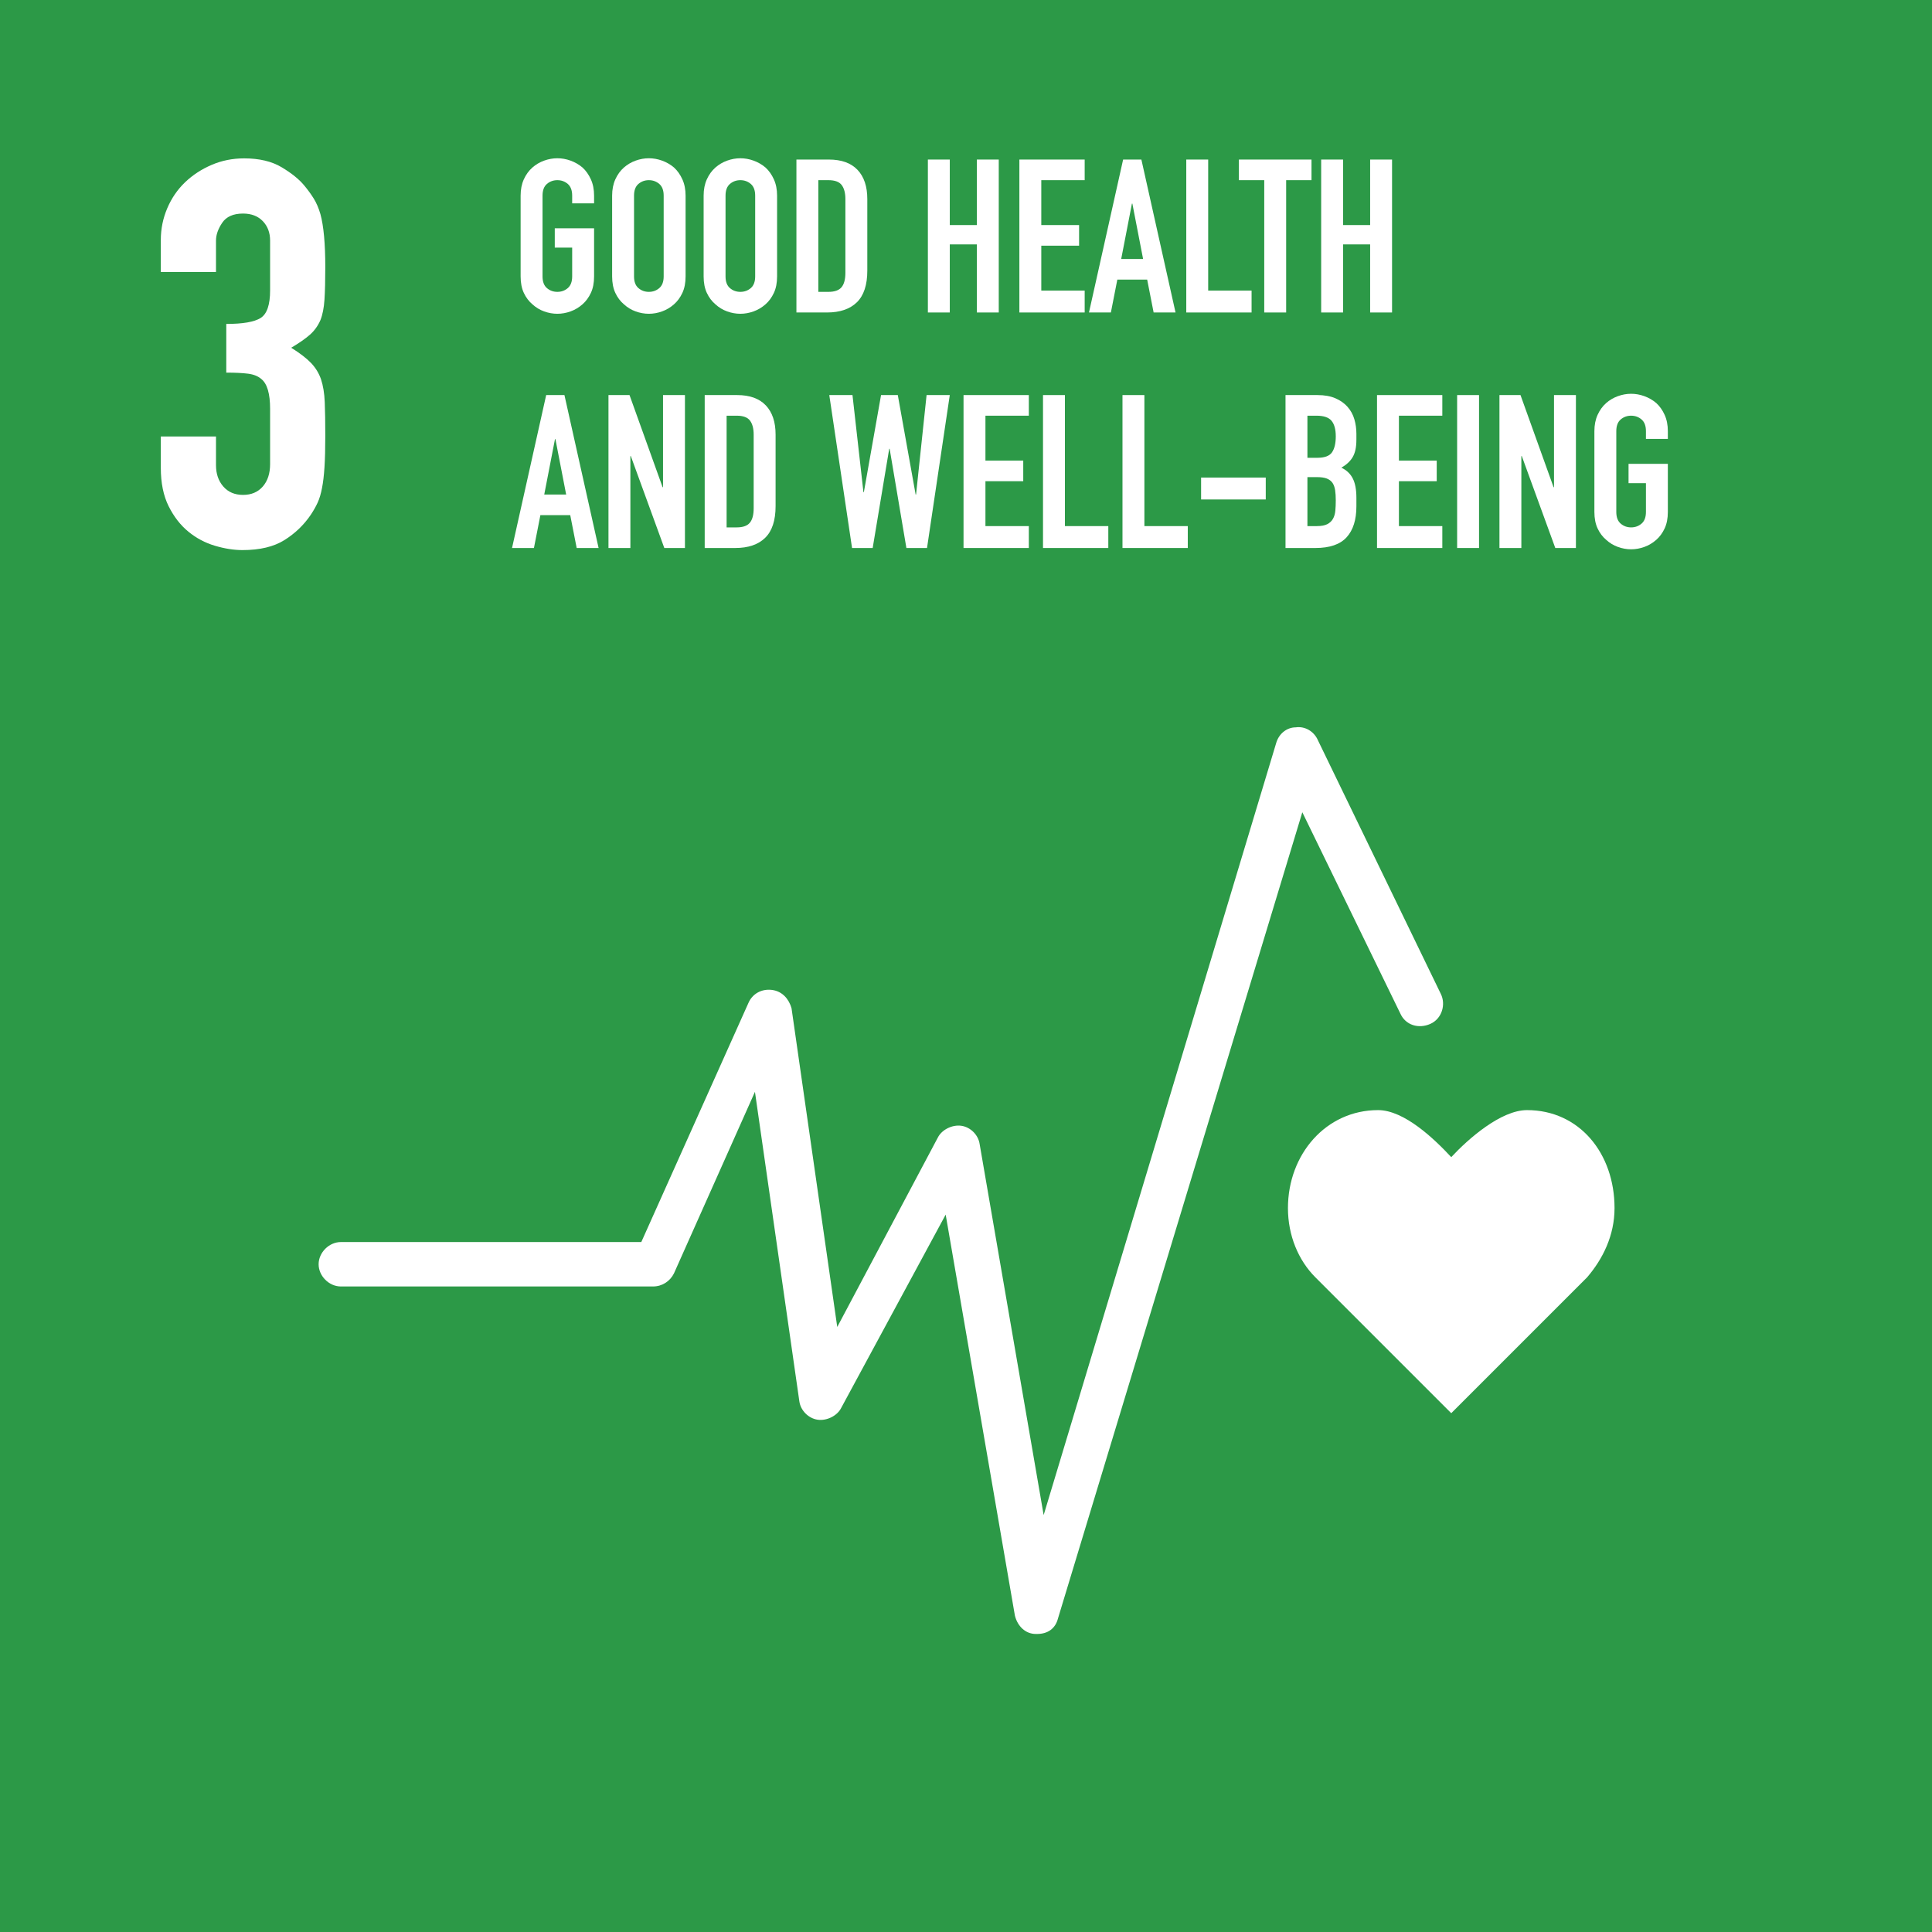 <?xml version="1.0" encoding="UTF-8" standalone="no"?>
<!DOCTYPE svg PUBLIC "-//W3C//DTD SVG 1.1//EN" "http://www.w3.org/Graphics/SVG/1.1/DTD/svg11.dtd">
<svg width="100%" height="100%" viewBox="0 0 256 256" version="1.1" xmlns="http://www.w3.org/2000/svg" xmlns:xlink="http://www.w3.org/1999/xlink" xml:space="preserve" xmlns:serif="http://www.serif.com/" style="fill-rule:evenodd;clip-rule:evenodd;stroke-linejoin:round;stroke-miterlimit:2;">
    <rect x="0" y="0" width="256" height="256" fill="#333333" stroke="none"/>
    <g id="color">
        <g id="icon-SDG1" transform="matrix(1.731,0,0,1.731,0,0)">
            <g id="Fill">
                <rect x="0" y="0" width="147.928" height="147.933" style="fill:rgb(234,28,45);"/>
                <path d="M147.928,0L147.928,147.933L0,147.933L0,0L147.928,0ZM143.883,4.045C143.883,4.045 4.045,4.045 4.045,4.045L4.045,143.888C27.392,143.888 143.883,143.888 143.883,143.888L143.883,4.045Z" style="fill:rgb(234,28,45);"/>
            </g>
            <g id="Group-23" transform="matrix(1,0,0,1,17.466,66.12)">
                <path id="Fill-3" d="M103.13,8.553C105.388,8.553 107.218,6.72 107.218,4.458C107.218,2.194 105.388,0.361 103.13,0.361C100.867,0.361 99.031,2.194 99.031,4.458C99.031,6.72 100.867,8.553 103.13,8.553" style="fill:white;"/>
                <path id="Fill-5" d="M107.91,10.133C107.812,10.121 107.716,10.107 107.598,10.107L98.648,10.107C98.538,10.107 98.439,10.121 98.348,10.133C95.566,10.384 93.386,12.721 93.386,15.571L93.386,26.924C93.386,27.797 94.093,28.51 94.971,28.51C95.848,28.51 96.56,27.797 96.56,26.924L96.56,17.174C96.56,16.808 96.661,16.313 97.334,16.313C97.793,16.313 97.892,16.803 97.907,17.115L97.907,46.338C97.907,47.594 98.925,48.619 100.189,48.619C101.452,48.619 102.468,47.594 102.468,46.338L102.468,29.498C102.474,29.312 102.545,28.829 103.127,28.829L103.13,28.829C103.708,28.829 103.77,29.312 103.777,29.498L103.777,46.338C103.777,47.594 104.799,48.619 106.062,48.619C107.325,48.619 108.341,47.594 108.341,46.338L108.341,17.115C108.359,16.803 108.455,16.313 108.917,16.313C109.586,16.313 109.692,16.808 109.692,17.174L109.692,26.924C109.692,27.797 110.4,28.51 111.281,28.51C112.155,28.51 112.866,27.797 112.866,26.924L112.866,15.571C112.866,12.721 110.688,10.384 107.91,10.133" style="fill:white;"/>
                <path id="Fill-7" d="M70.804,10.487C72.947,10.487 74.679,8.751 74.679,6.609C74.679,4.467 72.947,2.727 70.804,2.727C68.66,2.727 66.924,4.467 66.924,6.609C66.924,8.751 68.66,10.487 70.804,10.487" style="fill:white;"/>
                <path id="Fill-9" d="M75.417,17.608C75.925,17.462 76.065,18.135 76.065,18.135L78.664,26.894C78.664,26.894 79.159,28.773 80.78,28.291C82.416,27.811 81.839,25.887 81.839,25.887L78.615,15.393C78.615,15.393 77.463,12.359 74.912,12.359L66.694,12.359C64.144,12.359 62.989,15.393 62.989,15.393L59.766,25.887C59.766,25.887 59.191,27.811 60.823,28.291C62.447,28.773 62.94,26.894 62.94,26.894L65.54,18.135C65.54,18.135 65.681,17.462 66.187,17.608C66.694,17.753 66.504,18.474 66.504,18.474L61.98,34.887L66.187,34.887L66.187,46.644C66.187,47.756 67.093,48.662 68.209,48.662C69.324,48.662 70.227,47.756 70.227,46.644L70.227,34.887L71.375,34.887L71.375,46.644C71.375,47.756 72.275,48.662 73.394,48.662C74.513,48.662 75.417,47.756 75.417,46.644L75.417,34.887L79.623,34.887L75.102,18.474C75.102,18.474 74.912,17.753 75.417,17.608" style="fill:white;"/>
                <path id="Fill-11" d="M47.576,10.487C49.718,10.487 51.452,8.751 51.452,6.609C51.452,4.467 49.718,2.727 47.576,2.727C45.432,2.727 43.697,4.467 43.697,6.609C43.697,8.751 45.432,10.487 47.576,10.487" style="fill:white;"/>
                <path id="Fill-13" d="M55.386,15.393C55.386,15.393 54.237,12.359 51.684,12.359L43.467,12.359C40.917,12.359 39.761,15.393 39.761,15.393L36.539,25.887C36.539,25.887 36.457,26.165 36.444,26.535C36.228,26.26 35.908,26.07 35.529,26.07C35.104,26.07 34.74,26.29 34.534,26.622L34.52,26.615C34.426,26.696 32.92,29.379 32.422,29.876C31.896,30.406 31.426,30.347 31.426,30.347L27.514,30.347C27.514,30.347 27.041,30.406 26.517,29.876C26.014,29.379 24.513,26.696 24.417,26.615L24.408,26.622C24.196,26.29 23.831,26.07 23.411,26.07C23.012,26.07 22.676,26.283 22.463,26.587L22.463,15.571C22.463,12.721 20.284,10.384 17.501,10.133C17.409,10.121 17.311,10.107 17.201,10.107L8.25,10.107C8.133,10.107 8.035,10.121 7.938,10.133C5.161,10.384 2.98,12.721 2.98,15.571L2.98,26.924C2.98,27.531 3.329,28.055 3.834,28.322C3.812,28.367 3.787,28.411 3.777,28.463L0.141,47.738C0.079,48.064 0.293,48.379 0.619,48.44C0.657,48.447 0.695,48.45 0.731,48.45C1.014,48.45 1.266,48.249 1.32,47.961L4.957,28.685C4.972,28.607 4.969,28.531 4.954,28.458C5.644,28.284 6.157,27.664 6.157,26.924L6.157,17.174C6.157,16.808 6.263,16.313 6.932,16.313C7.393,16.313 7.489,16.803 7.509,17.115L7.509,46.338C7.509,47.594 8.524,48.619 9.787,48.619C11.049,48.619 12.069,47.594 12.069,46.338L12.069,29.498C12.078,29.312 12.139,28.829 12.719,28.829L12.721,28.829C13.303,28.829 13.374,29.312 13.379,29.498L13.379,46.338C13.379,47.594 14.397,48.619 15.658,48.619C16.922,48.619 17.939,47.594 17.939,46.338L17.939,17.115C17.953,16.803 18.057,16.313 18.515,16.313C19.187,16.313 19.288,16.808 19.288,17.174L19.288,26.924C19.288,27.797 20,28.51 20.877,28.51C21.508,28.51 22.047,28.138 22.303,27.606C22.328,27.692 22.35,27.759 22.35,27.759L25.604,33.648C25.604,33.648 25.804,34.054 25.804,34.425L25.804,35.583L24.087,41.888L25.804,41.888L25.804,47.071L25.81,47.071C25.81,47.953 26.522,48.661 27.401,48.661C28.279,48.661 28.988,47.953 28.988,47.071L28.988,42.08C28.988,42.08 28.979,41.996 28.988,41.888L29.948,41.888C29.956,41.996 29.947,42.08 29.947,42.08L29.947,47.071C29.947,47.953 30.661,48.661 31.54,48.661C32.418,48.661 33.133,47.953 33.133,47.071L33.133,41.888L34.855,41.888L33.133,35.547L33.133,34.425C33.133,34.054 33.33,33.648 33.33,33.648L36.338,28.212C36.338,28.212 36.531,27.802 36.637,27.505C36.8,27.839 37.08,28.139 37.596,28.291C39.219,28.772 39.712,26.894 39.712,26.894L42.312,18.136C42.312,18.136 42.452,17.462 42.959,17.608C43.467,17.753 43.275,18.474 43.275,18.474L38.752,34.887L42.959,34.887L42.959,46.644C42.959,47.756 43.867,48.661 44.981,48.661C46.098,48.661 47,47.756 47,46.644L47,34.887L48.148,34.887L48.148,46.644C48.148,47.756 49.047,48.661 50.168,48.661C51.288,48.661 52.189,47.756 52.189,46.644L52.189,34.887L56.396,34.887L51.876,18.474C51.876,18.474 51.684,17.753 52.189,17.608C52.695,17.462 52.838,18.136 52.838,18.136L55.435,26.894C55.435,26.894 55.93,28.772 57.552,28.291C59.187,27.811 58.61,25.887 58.61,25.887L55.386,15.393Z" style="fill:white;"/>
                <path id="Fill-15" d="M87.702,28.313C89.488,28.313 90.929,26.868 90.929,25.082C90.929,23.297 89.488,21.857 87.702,21.857C85.917,21.857 84.474,23.297 84.474,25.082C84.474,26.868 85.917,28.313 87.702,28.313" style="fill:white;"/>
                <path id="Fill-17" d="M95.354,37.491C95.314,37.367 93.298,32.423 93.061,31.729C92.333,29.603 91.008,29.622 89.732,29.587C88.456,29.557 87.693,29.587 87.693,29.587C87.693,29.587 86.878,29.554 85.193,29.603C83.511,29.657 82.98,30.519 81.124,35.293C80.859,35.98 79.963,38.205 79.951,38.338L79.963,38.341C79.805,38.718 79.676,39.519 80.434,39.868C81.323,40.276 81.817,39.417 81.817,39.417L83.572,33.821C83.572,33.821 83.876,33.446 83.876,33.834L83.876,47.007L83.885,47.007C83.885,47.924 84.622,48.664 85.541,48.664C86.457,48.664 87.196,47.924 87.196,47.007L87.196,41.809C87.196,41.809 87.1,41.074 87.693,41.074C88.285,41.074 88.194,41.809 88.194,41.809L88.194,47.007C88.194,47.924 88.937,48.664 89.852,48.664C90.767,48.664 91.512,47.924 91.512,47.007L91.512,33.834C91.512,33.446 91.717,33.723 91.717,33.723L93.092,37.555C93.092,37.555 93.689,39.267 93.873,39.343C94.494,39.604 95.211,39.307 95.473,38.681C95.645,38.273 95.579,37.834 95.342,37.503L95.354,37.491Z" style="fill:white;"/>
                <path id="Fill-19" d="M12.719,8.553C14.981,8.553 16.818,6.72 16.818,4.458C16.818,2.194 14.981,0.361 12.719,0.361C10.46,0.361 8.63,2.194 8.63,4.458C8.63,6.72 10.46,8.553 12.719,8.553" style="fill:white;"/>
                <path id="Fill-21" d="M29.468,28.313C31.254,28.313 32.695,26.868 32.695,25.082C32.695,23.297 31.254,21.857 29.468,21.857C27.683,21.857 26.241,23.297 26.241,25.082C26.241,26.868 27.683,28.313 29.468,28.313" style="fill:white;"/>
            </g>
            <g transform="matrix(0.584,0,0,0.584,-12.046,-0.52)">
                <path d="M48.85,73.145L48.85,29.408L41.464,34.839L41.464,27.019L48.85,21.588L56.236,21.588L56.236,73.145L48.85,73.145Z" style="fill:white;fill-rule:nonzero;"/>
            </g>
            <g transform="matrix(1.346,0,0,1.346,-36.23,-100.604)">
                <path d="M55.838,92.049L55.838,83.771L56.978,83.771L58.768,88.759L58.792,88.759L58.792,83.771L59.977,83.771L59.977,92.049L58.861,92.049L57.048,87.073L57.024,87.073L57.024,92.049L55.838,92.049Z" style="fill:white;fill-rule:nonzero;"/>
                <path d="M60.977,85.725C60.977,85.391 61.035,85.097 61.152,84.841C61.268,84.585 61.423,84.372 61.617,84.202C61.803,84.039 62.014,83.915 62.25,83.829C62.487,83.744 62.725,83.702 62.965,83.702C63.206,83.702 63.444,83.744 63.68,83.829C63.917,83.915 64.132,84.039 64.326,84.202C64.512,84.372 64.663,84.585 64.779,84.841C64.895,85.097 64.953,85.391 64.953,85.725L64.953,90.096C64.953,90.445 64.895,90.743 64.779,90.991C64.663,91.239 64.512,91.445 64.326,91.607C64.132,91.778 63.917,91.906 63.68,91.991C63.444,92.076 63.206,92.119 62.965,92.119C62.725,92.119 62.487,92.076 62.25,91.991C62.014,91.906 61.803,91.778 61.617,91.607C61.423,91.445 61.268,91.239 61.152,90.991C61.035,90.743 60.977,90.445 60.977,90.096L60.977,85.725ZM62.163,90.096C62.163,90.383 62.243,90.594 62.401,90.73C62.56,90.865 62.748,90.933 62.965,90.933C63.182,90.933 63.37,90.865 63.529,90.73C63.688,90.594 63.768,90.383 63.768,90.096L63.768,85.725C63.768,85.438 63.688,85.227 63.529,85.091C63.37,84.955 63.182,84.887 62.965,84.887C62.748,84.887 62.56,84.955 62.401,85.091C62.243,85.227 62.163,85.438 62.163,85.725L62.163,90.096Z" style="fill:white;fill-rule:nonzero;"/>
                <path d="M55.885,106.001L55.885,97.723L57.664,97.723C57.989,97.723 58.276,97.766 58.524,97.851C58.772,97.936 58.997,98.087 59.198,98.304C59.4,98.521 59.539,98.775 59.617,99.066C59.695,99.356 59.733,99.75 59.733,100.246C59.733,100.618 59.712,100.932 59.669,101.188C59.627,101.443 59.536,101.684 59.396,101.908C59.233,102.18 59.016,102.391 58.745,102.542C58.474,102.693 58.117,102.769 57.675,102.769L57.071,102.769L57.071,106.001L55.885,106.001ZM57.071,98.839L57.071,101.653L57.641,101.653C57.881,101.653 58.067,101.618 58.199,101.548C58.33,101.478 58.427,101.381 58.489,101.257C58.551,101.141 58.588,100.998 58.6,100.827C58.611,100.657 58.617,100.467 58.617,100.257C58.617,100.064 58.613,99.88 58.606,99.705C58.598,99.531 58.563,99.378 58.501,99.246C58.439,99.114 58.346,99.013 58.222,98.944C58.098,98.874 57.92,98.839 57.687,98.839L57.071,98.839Z" style="fill:white;fill-rule:nonzero;"/>
                <path d="M60.547,99.676C60.547,99.343 60.605,99.048 60.721,98.793C60.838,98.537 60.993,98.324 61.187,98.153C61.373,97.99 61.584,97.866 61.82,97.781C62.057,97.696 62.295,97.653 62.535,97.653C62.775,97.653 63.014,97.696 63.25,97.781C63.487,97.866 63.702,97.99 63.895,98.153C64.081,98.324 64.233,98.537 64.349,98.793C64.465,99.048 64.523,99.343 64.523,99.676L64.523,104.048C64.523,104.396 64.465,104.695 64.349,104.943C64.233,105.191 64.081,105.396 63.895,105.559C63.702,105.73 63.487,105.857 63.25,105.943C63.014,106.028 62.775,106.071 62.535,106.071C62.295,106.071 62.057,106.028 61.82,105.943C61.584,105.857 61.373,105.73 61.187,105.559C60.993,105.396 60.838,105.191 60.721,104.943C60.605,104.695 60.547,104.396 60.547,104.048L60.547,99.676ZM61.733,104.048C61.733,104.334 61.812,104.546 61.971,104.681C62.13,104.817 62.318,104.885 62.535,104.885C62.752,104.885 62.94,104.817 63.099,104.681C63.258,104.546 63.337,104.334 63.337,104.048L63.337,99.676C63.337,99.389 63.258,99.178 63.099,99.042C62.94,98.907 62.752,98.839 62.535,98.839C62.318,98.839 62.13,98.907 61.971,99.042C61.812,99.178 61.733,99.389 61.733,99.676L61.733,104.048Z" style="fill:white;fill-rule:nonzero;"/>
                <path d="M69.383,97.723L67.686,106.001L66.639,106.001L64.953,97.723L66.209,97.723L67.151,103.501L67.174,103.501L68.127,97.723L69.383,97.723Z" style="fill:white;fill-rule:nonzero;"/>
                <path d="M70.092,106.001L70.092,97.723L73.627,97.723L73.627,98.839L71.278,98.839L71.278,101.269L73.324,101.269L73.324,102.385L71.278,102.385L71.278,104.815L73.627,104.815L73.627,106.001L70.092,106.001Z" style="fill:white;fill-rule:nonzero;"/>
                <path d="M75.58,98.839L75.58,101.42L76.254,101.42C76.463,101.42 76.63,101.391 76.754,101.333C76.878,101.275 76.975,101.191 77.045,101.083C77.107,100.974 77.149,100.841 77.173,100.682C77.196,100.523 77.208,100.339 77.208,100.13C77.208,99.92 77.196,99.736 77.173,99.577C77.149,99.418 77.103,99.281 77.033,99.165C76.886,98.948 76.607,98.839 76.196,98.839L75.58,98.839ZM74.394,106.001L74.394,97.723L76.301,97.723C77.696,97.723 78.393,98.533 78.393,100.153C78.393,100.641 78.318,101.056 78.167,101.397C78.016,101.738 77.75,102.013 77.37,102.222L78.649,106.001L77.394,106.001L76.289,102.466L75.58,102.466L75.58,106.001L74.394,106.001Z" style="fill:white;fill-rule:nonzero;"/>
                <path d="M79.916,106.001L79.916,98.839L78.545,98.839L78.545,97.723L82.474,97.723L82.474,98.839L81.102,98.839L81.102,106.001L79.916,106.001Z" style="fill:white;fill-rule:nonzero;"/>
                <path d="M84.102,106.001L84.102,102.501L82.474,97.723L83.73,97.723L84.683,101.013L84.706,101.013L85.66,97.723L86.915,97.723L85.288,102.501L85.288,106.001L84.102,106.001Z" style="fill:white;fill-rule:nonzero;"/>
            </g>
        </g>
        <g id="icon-SDG2" transform="matrix(1.731,0,0,1.731,-38.08,-38.071)">
            <g id="Fill-1" transform="matrix(1,0,0,1,22,22)">
                <path d="M0,147.9L147.9,147.9L147.9,0L0,0L0,147.9Z" style="fill:rgb(209,158,42);"/>
                <path d="M0,147.9L0,0L147.9,0L147.9,147.9L0,147.9ZM4.044,143.856C25.174,143.856 122.726,143.856 143.856,143.856C143.856,122.726 143.856,25.174 143.856,4.044C143.856,4.044 4.044,4.044 4.044,4.044L4.044,143.856Z" style="fill:rgb(209,158,42);"/>
            </g>
            <g id="Group-12" transform="matrix(1,0,0,1,36.248,33.884)">
                <path id="Fill-4" d="M46.9,113.8L46.9,115.9C46.9,116.4 47.3,116.8 47.9,116.8L72.3,116.8C72.8,116.8 73.3,116.4 73.3,115.8L73.3,113.4C87,108.9 97.3,97.8 99.6,84.2L99.6,84C99.6,83.5 99.2,83 98.6,83L20.8,83C20.3,83 19.8,83.4 19.8,84L19.9,84.4C22.3,98.3 32.8,109.5 46.9,113.8" style="fill:white;"/>
                <path id="Fill-6" d="M73.2,50C72.9,50.5 65.4,61.3 73.4,70C77.1,74 76.8,77.6 75.7,79.9L80.8,79.9C81.8,76.4 81.4,71.9 77.2,67.4C71.3,61 77.3,52.2 77.4,52.1C78.1,51.1 77.7,49.8 76.6,49.2C75.5,48.7 74,49 73.2,50" style="fill:white;"/>
                <path id="Fill-8" d="M60.2,80L65.3,80C66.3,76.5 65.9,72 61.7,67.5C55.9,61 61.9,52.3 62,52.1C62.7,51.1 62.3,49.8 61.2,49.2C60,48.7 58.5,49 57.8,50C57.5,50.5 50,61.3 58,70C61.6,74 61.3,77.6 60.2,80" style="fill:white;"/>
                <path id="Fill-10" d="M42.3,50C42,50.5 34.5,61.3 42.5,70C46.2,74 45.9,77.6 44.8,79.9L49.9,79.9C50.9,76.4 50.5,71.9 46.3,67.4C40.4,61 46.4,52.2 46.5,52.1C47.2,51.1 46.8,49.8 45.7,49.2C44.5,48.7 43,49 42.3,50" style="fill:white;"/>
            </g>
            <g transform="matrix(0.608,0,0,0.608,19.987,20.91)">
                <path d="M67.405,41L67.405,38.569L72.592,24.36L67.675,24.36L67.675,21.766L75.59,21.766L75.59,23.954L70.296,38.407L75.59,38.407L75.59,41L67.405,41Z" style="fill:white;fill-rule:nonzero;"/>
                <path d="M77.292,41L77.292,21.766L85.504,21.766L85.504,24.36L80.048,24.36L80.048,30.005L84.802,30.005L84.802,32.599L80.048,32.599L80.048,38.245L85.504,38.245L85.504,41L77.292,41Z" style="fill:white;fill-rule:nonzero;"/>
                <path d="M90.043,24.36L90.043,30.357L91.609,30.357C92.096,30.357 92.483,30.289 92.771,30.154C93.059,30.019 93.284,29.825 93.446,29.573C93.59,29.321 93.689,29.01 93.743,28.641C93.797,28.272 93.824,27.844 93.824,27.358C93.824,26.872 93.797,26.444 93.743,26.075C93.689,25.706 93.581,25.386 93.419,25.116C93.077,24.612 92.429,24.36 91.474,24.36L90.043,24.36ZM87.287,41L87.287,21.766L91.717,21.766C94.959,21.766 96.58,23.648 96.58,27.412C96.58,28.547 96.404,29.51 96.053,30.303C95.702,31.095 95.085,31.734 94.203,32.221L97.174,41L94.257,41L91.69,32.788L90.043,32.788L90.043,41L87.287,41Z" style="fill:white;fill-rule:nonzero;"/>
                <path d="M98.633,26.305C98.633,25.53 98.768,24.846 99.038,24.252C99.308,23.657 99.668,23.162 100.119,22.766C100.551,22.388 101.042,22.1 101.591,21.901C102.14,21.703 102.694,21.604 103.252,21.604C103.81,21.604 104.364,21.703 104.913,21.901C105.463,22.1 105.963,22.388 106.413,22.766C106.845,23.162 107.196,23.657 107.466,24.252C107.736,24.846 107.871,25.53 107.871,26.305L107.871,36.462C107.871,37.272 107.736,37.965 107.466,38.542C107.196,39.118 106.845,39.595 106.413,39.973C105.963,40.37 105.463,40.667 104.913,40.865C104.364,41.063 103.81,41.162 103.252,41.162C102.694,41.162 102.14,41.063 101.591,40.865C101.042,40.667 100.551,40.37 100.119,39.973C99.668,39.595 99.308,39.118 99.038,38.542C98.768,37.965 98.633,37.272 98.633,36.462L98.633,26.305ZM101.388,36.462C101.388,37.128 101.573,37.619 101.942,37.934C102.311,38.249 102.748,38.407 103.252,38.407C103.756,38.407 104.193,38.249 104.562,37.934C104.932,37.619 105.116,37.128 105.116,36.462L105.116,26.305C105.116,25.638 104.932,25.148 104.562,24.832C104.193,24.517 103.756,24.36 103.252,24.36C102.748,24.36 102.311,24.517 101.942,24.832C101.573,25.148 101.388,25.638 101.388,26.305L101.388,36.462Z" style="fill:white;fill-rule:nonzero;"/>
                <path d="M68.297,71L68.297,51.766L71.052,51.766L71.052,60.005L74.456,60.005L74.456,51.766L77.211,51.766L77.211,71L74.456,71L74.456,62.437L71.052,62.437L71.052,71L68.297,71Z" style="fill:white;fill-rule:nonzero;"/>
                <path d="M88.719,51.766L88.719,66.678C88.719,67.308 88.606,67.889 88.381,68.42C88.156,68.951 87.836,69.424 87.422,69.838C87.008,70.253 86.531,70.577 85.991,70.811C85.45,71.045 84.874,71.162 84.262,71.162C83.649,71.162 83.078,71.045 82.546,70.811C82.015,70.577 81.542,70.253 81.128,69.838C80.714,69.424 80.39,68.951 80.156,68.42C79.921,67.889 79.804,67.308 79.804,66.678L79.804,51.766L82.56,51.766L82.56,66.408C82.56,67.092 82.722,67.596 83.046,67.92C83.37,68.245 83.775,68.407 84.262,68.407C84.748,68.407 85.153,68.245 85.477,67.92C85.801,67.596 85.964,67.092 85.964,66.408L85.964,51.766L88.719,51.766Z" style="fill:white;fill-rule:nonzero;"/>
                <path d="M91.204,71L91.204,51.766L93.851,51.766L98.012,63.355L98.066,63.355L98.066,51.766L100.821,51.766L100.821,71L98.228,71L94.014,59.438L93.96,59.438L93.96,71L91.204,71Z" style="fill:white;fill-rule:nonzero;"/>
                <path d="M103.144,56.305C103.144,55.53 103.279,54.846 103.549,54.252C103.819,53.657 104.18,53.162 104.63,52.766C105.062,52.388 105.553,52.1 106.102,51.901C106.651,51.703 107.205,51.604 107.763,51.604C108.322,51.604 108.875,51.703 109.425,51.901C109.974,52.1 110.474,52.388 110.924,52.766C111.356,53.162 111.707,53.657 111.978,54.252C112.248,54.846 112.383,55.53 112.383,56.305L112.383,57.277L109.627,57.277L109.627,56.305C109.627,55.638 109.443,55.148 109.074,54.832C108.704,54.517 108.268,54.36 107.763,54.36C107.259,54.36 106.822,54.517 106.453,54.832C106.084,55.148 105.899,55.638 105.899,56.305L105.899,66.462C105.899,67.128 106.084,67.619 106.453,67.934C106.822,68.249 107.259,68.407 107.763,68.407C108.268,68.407 108.704,68.249 109.074,67.934C109.443,67.619 109.627,67.128 109.627,66.462L109.627,62.842L107.439,62.842L107.439,60.411L112.383,60.411L112.383,66.462C112.383,67.272 112.248,67.965 111.978,68.542C111.707,69.118 111.356,69.595 110.924,69.973C110.474,70.37 109.974,70.667 109.425,70.865C108.875,71.063 108.322,71.162 107.763,71.162C107.205,71.162 106.651,71.063 106.102,70.865C105.553,70.667 105.062,70.37 104.63,69.973C104.18,69.595 103.819,69.118 103.549,68.542C103.279,67.965 103.144,67.272 103.144,66.462L103.144,56.305Z" style="fill:white;fill-rule:nonzero;"/>
                <path d="M114.814,71L114.814,51.766L123.026,51.766L123.026,54.36L117.569,54.36L117.569,60.005L122.324,60.005L122.324,62.599L117.569,62.599L117.569,68.245L123.026,68.245L123.026,71L114.814,71Z" style="fill:white;fill-rule:nonzero;"/>
                <path d="M127.564,54.36L127.564,60.357L129.131,60.357C129.617,60.357 130.005,60.289 130.293,60.154C130.581,60.019 130.806,59.825 130.968,59.573C131.112,59.321 131.211,59.01 131.265,58.641C131.319,58.272 131.346,57.844 131.346,57.358C131.346,56.872 131.319,56.444 131.265,56.075C131.211,55.706 131.103,55.386 130.941,55.116C130.599,54.612 129.951,54.36 128.996,54.36L127.564,54.36ZM124.809,71L124.809,51.766L129.239,51.766C132.481,51.766 134.102,53.648 134.102,57.412C134.102,58.547 133.926,59.51 133.575,60.303C133.224,61.095 132.607,61.734 131.724,62.221L134.696,71L131.778,71L129.212,62.788L127.564,62.788L127.564,71L124.809,71Z" style="fill:white;fill-rule:nonzero;"/>
            </g>
            <g transform="matrix(1.548,0,0,1.548,-70.939,0.648)">
                <path d="M67.918,41L67.918,38.407L72.889,29.033C73.141,28.565 73.285,28.155 73.321,27.804C73.357,27.453 73.375,27.016 73.375,26.494C73.375,26.26 73.371,26.012 73.362,25.751C73.353,25.49 73.303,25.26 73.213,25.062C73.123,24.864 72.988,24.697 72.808,24.562C72.628,24.427 72.367,24.36 72.025,24.36C71.61,24.36 71.282,24.477 71.039,24.711C70.795,24.945 70.674,25.287 70.674,25.737L70.674,27.304L67.918,27.304L67.918,25.791C67.918,25.215 68.027,24.675 68.243,24.171C68.459,23.666 68.756,23.225 69.134,22.847C69.494,22.469 69.926,22.167 70.431,21.942C70.935,21.717 71.475,21.604 72.052,21.604C72.772,21.604 73.389,21.735 73.902,21.996C74.415,22.257 74.843,22.613 75.185,23.063C75.509,23.513 75.748,24.026 75.901,24.603C76.054,25.179 76.131,25.791 76.131,26.44C76.131,26.908 76.122,27.3 76.104,27.615C76.086,27.93 76.05,28.232 75.996,28.52C75.941,28.808 75.851,29.096 75.725,29.384C75.599,29.672 75.428,30.023 75.212,30.438L71.16,38.245L76.131,38.245L76.131,41L67.918,41Z" style="fill:white;fill-rule:nonzero;"/>
            </g>
        </g>
        <g id="icon-SDG3" transform="matrix(1.731,0,0,1.731,-38.08,-38.08)">
            <g id="Fill-12" serif:id="Fill-1" transform="matrix(1,0,0,1,22,22)">
                <path d="M0,147.9L147.9,147.9L147.9,0L0,0L0,147.9Z" style="fill:rgb(44,153,71);"/>
                <path d="M0,147.9L0,0L147.9,0L147.9,147.9L0,147.9ZM4.044,143.856C25.174,143.856 122.726,143.856 143.856,143.856C143.856,120.513 143.856,4.044 143.856,4.044C143.856,4.044 4.044,4.044 4.044,4.044L4.044,143.856Z" style="fill:rgb(44,153,71);"/>
            </g>
            <g id="Group-8" transform="matrix(1,0,0,1,35.789,33.876)">
                <path id="Fill-41" serif:id="Fill-4" d="M109.8,80.6C109.8,76.4 107.1,73.1 103.1,73.1C101.1,73.1 98.6,75.3 97.3,76.7C96,75.3 93.7,73.1 91.7,73.1C87.7,73.1 84.8,76.5 84.8,80.6C84.8,82.7 85.6,84.6 86.9,85.9L97.3,96.3L107.7,85.9C108.9,84.5 109.8,82.7 109.8,80.6" style="fill:white;"/>
                <path id="Fill-61" serif:id="Fill-6" d="M65.6,113.2L65.5,113.2C64.7,113.2 64.1,112.6 63.9,111.8L58.6,81.1L50.6,95.9C50.3,96.5 49.5,96.9 48.8,96.8C48.1,96.7 47.5,96.1 47.4,95.4L44,71.7L37.8,85.6C37.5,86.2 36.9,86.6 36.2,86.6L12.3,86.6C11.4,86.6 10.6,85.8 10.6,84.9C10.6,84 11.4,83.2 12.3,83.2L35.3,83.2L43.5,64.9C43.8,64.2 44.5,63.8 45.3,63.9C46.1,64 46.6,64.6 46.8,65.3L50.3,89.7L58,75.2C58.3,74.6 59.1,74.2 59.8,74.3C60.5,74.4 61.1,75 61.2,75.7L66.1,104.1L83.9,45C84.1,44.3 84.7,43.8 85.4,43.8C86.1,43.7 86.8,44.1 87.1,44.8L96.5,64.2C96.9,65 96.6,66.1 95.7,66.5C94.8,66.9 93.8,66.6 93.4,65.7L85.9,50.3L67.2,112C67,112.8 66.4,113.2 65.6,113.2" style="fill:white;"/>
            </g>
            <g transform="matrix(0.602,0,0,0.602,20.216,21.872)">
                <path d="M31.734,41.401C33.844,41.401 35.3,41.149 36.103,40.644C36.906,40.14 37.307,38.97 37.307,37.135L37.307,30.806C37.307,29.797 36.997,28.972 36.378,28.33C35.759,27.687 34.922,27.366 33.867,27.366C32.629,27.366 31.746,27.756 31.218,28.536C30.691,29.316 30.427,30.072 30.427,30.806L30.427,34.796L23.41,34.796L23.41,30.737C23.41,29.316 23.685,27.963 24.236,26.678C24.786,25.394 25.543,24.293 26.506,23.376C27.469,22.459 28.593,21.725 29.877,21.175C31.161,20.624 32.537,20.349 34.005,20.349C35.931,20.349 37.525,20.728 38.786,21.484C40.047,22.241 40.999,23.009 41.641,23.789C42.1,24.339 42.501,24.89 42.845,25.44C43.189,25.99 43.476,26.655 43.705,27.435C44.118,28.949 44.324,31.196 44.324,34.177C44.324,35.874 44.29,37.25 44.221,38.305C44.152,39.36 43.98,40.231 43.705,40.919C43.384,41.653 42.937,42.272 42.363,42.777C41.79,43.281 40.999,43.832 39.99,44.428C41.091,45.116 41.928,45.758 42.501,46.354C43.074,46.95 43.499,47.638 43.774,48.418C44.049,49.244 44.21,50.218 44.255,51.342C44.301,52.466 44.324,53.899 44.324,55.642C44.324,57.247 44.29,58.577 44.221,59.632C44.152,60.687 44.049,61.558 43.911,62.246C43.774,62.98 43.59,63.599 43.361,64.104C43.132,64.608 42.834,65.136 42.467,65.686C41.595,66.97 40.483,68.036 39.13,68.885C37.777,69.733 36,70.158 33.798,70.158C32.698,70.158 31.528,69.974 30.29,69.607C29.051,69.24 27.928,68.644 26.919,67.819C25.91,66.993 25.073,65.915 24.408,64.585C23.743,63.255 23.41,61.627 23.41,59.701L23.41,55.71L30.427,55.71L30.427,59.357C30.427,60.457 30.737,61.363 31.356,62.074C31.975,62.785 32.812,63.14 33.867,63.14C34.922,63.14 35.759,62.785 36.378,62.074C36.997,61.363 37.307,60.412 37.307,59.219L37.307,52.202C37.307,50.276 36.94,49.014 36.206,48.418C35.793,48.051 35.232,47.822 34.521,47.73C33.81,47.638 32.881,47.592 31.734,47.592L31.734,41.401Z" style="fill:white;fill-rule:nonzero;"/>
            </g>
            <g transform="matrix(0.239,0,0,0.239,56.125,29.25)">
                <path d="M23.96,32.32C23.96,30.348 24.304,28.605 24.992,27.091C25.68,25.578 26.598,24.316 27.744,23.307C28.845,22.344 30.095,21.61 31.494,21.106C32.893,20.601 34.303,20.349 35.725,20.349C37.146,20.349 38.557,20.601 39.956,21.106C41.354,21.61 42.627,22.344 43.774,23.307C44.875,24.316 45.769,25.578 46.457,27.091C47.145,28.605 47.489,30.348 47.489,32.32L47.489,34.796L40.472,34.796L40.472,32.32C40.472,30.623 40.001,29.373 39.061,28.57C38.121,27.768 37.009,27.366 35.725,27.366C34.44,27.366 33.328,27.768 32.388,28.57C31.448,29.373 30.978,30.623 30.978,32.32L30.978,58.187C30.978,59.884 31.448,61.134 32.388,61.937C33.328,62.739 34.44,63.14 35.725,63.14C37.009,63.14 38.121,62.739 39.061,61.937C40.001,61.134 40.472,59.884 40.472,58.187L40.472,48.968L34.899,48.968L34.899,42.777L47.489,42.777L47.489,58.187C47.489,60.251 47.145,62.017 46.457,63.484C45.769,64.952 44.875,66.167 43.774,67.131C42.627,68.14 41.354,68.896 39.956,69.401C38.557,69.905 37.146,70.158 35.725,70.158C34.303,70.158 32.893,69.905 31.494,69.401C30.095,68.896 28.845,68.14 27.744,67.131C26.598,66.167 25.68,64.952 24.992,63.484C24.304,62.017 23.96,60.251 23.96,58.187L23.96,32.32Z" style="fill:white;fill-rule:nonzero;"/>
                <path d="M53.268,32.32C53.268,30.348 53.612,28.605 54.3,27.091C54.988,25.578 55.905,24.316 57.051,23.307C58.152,22.344 59.402,21.61 60.801,21.106C62.2,20.601 63.61,20.349 65.032,20.349C66.454,20.349 67.864,20.601 69.263,21.106C70.662,21.61 71.934,22.344 73.081,23.307C74.182,24.316 75.076,25.578 75.764,27.091C76.452,28.605 76.796,30.348 76.796,32.32L76.796,58.187C76.796,60.251 76.452,62.017 75.764,63.484C75.076,64.952 74.182,66.167 73.081,67.131C71.934,68.14 70.662,68.896 69.263,69.401C67.864,69.905 66.454,70.158 65.032,70.158C63.61,70.158 62.2,69.905 60.801,69.401C59.402,68.896 58.152,68.14 57.051,67.131C55.905,66.167 54.988,64.952 54.3,63.484C53.612,62.017 53.268,60.251 53.268,58.187L53.268,32.32ZM60.285,58.187C60.285,59.884 60.755,61.134 61.695,61.937C62.635,62.739 63.748,63.14 65.032,63.14C66.316,63.14 67.428,62.739 68.368,61.937C69.309,61.134 69.779,59.884 69.779,58.187L69.779,32.32C69.779,30.623 69.309,29.373 68.368,28.57C67.428,27.768 66.316,27.366 65.032,27.366C63.748,27.366 62.635,27.768 61.695,28.57C60.755,29.373 60.285,30.623 60.285,32.32L60.285,58.187Z" style="fill:white;fill-rule:nonzero;"/>
                <path d="M82.575,32.32C82.575,30.348 82.919,28.605 83.607,27.091C84.295,25.578 85.212,24.316 86.359,23.307C87.459,22.344 88.709,21.61 90.108,21.106C91.507,20.601 92.917,20.349 94.339,20.349C95.761,20.349 97.171,20.601 98.57,21.106C99.969,21.61 101.242,22.344 102.388,23.307C103.489,24.316 104.383,25.578 105.071,27.091C105.759,28.605 106.103,30.348 106.103,32.32L106.103,58.187C106.103,60.251 105.759,62.017 105.071,63.484C104.383,64.952 103.489,66.167 102.388,67.131C101.242,68.14 99.969,68.896 98.57,69.401C97.171,69.905 95.761,70.158 94.339,70.158C92.917,70.158 91.507,69.905 90.108,69.401C88.709,68.896 87.459,68.14 86.359,67.131C85.212,66.167 84.295,64.952 83.607,63.484C82.919,62.017 82.575,60.251 82.575,58.187L82.575,32.32ZM89.592,58.187C89.592,59.884 90.062,61.134 91.002,61.937C91.943,62.739 93.055,63.14 94.339,63.14C95.623,63.14 96.735,62.739 97.676,61.937C98.616,61.134 99.086,59.884 99.086,58.187L99.086,32.32C99.086,30.623 98.616,29.373 97.676,28.57C96.735,27.768 95.623,27.366 94.339,27.366C93.055,27.366 91.943,27.768 91.002,28.57C90.062,29.373 89.592,30.623 89.592,32.32L89.592,58.187Z" style="fill:white;fill-rule:nonzero;"/>
                <path d="M112.295,69.745L112.295,20.762L122.683,20.762C126.719,20.762 129.781,21.863 131.867,24.064C133.954,26.266 134.998,29.384 134.998,33.42L134.998,56.33C134.998,60.916 133.885,64.299 131.661,66.477C129.437,68.656 126.238,69.745 122.064,69.745L112.295,69.745ZM119.312,27.366L119.312,63.14L122.546,63.14C124.518,63.14 125.917,62.647 126.742,61.661C127.568,60.675 127.98,59.127 127.98,57.018L127.98,33.42C127.98,31.494 127.591,30.004 126.811,28.949C126.031,27.894 124.609,27.366 122.546,27.366L119.312,27.366Z" style="fill:white;fill-rule:nonzero;"/>
                <path d="M154.398,69.745L154.398,20.762L161.415,20.762L161.415,41.745L170.084,41.745L170.084,20.762L177.101,20.762L177.101,69.745L170.084,69.745L170.084,47.936L161.415,47.936L161.415,69.745L154.398,69.745Z" style="fill:white;fill-rule:nonzero;"/>
                <path d="M183.705,69.745L183.705,20.762L204.619,20.762L204.619,27.366L190.723,27.366L190.723,41.745L202.831,41.745L202.831,48.349L190.723,48.349L190.723,62.728L204.619,62.728L204.619,69.745L183.705,69.745Z" style="fill:white;fill-rule:nonzero;"/>
                <path d="M223.332,52.615L219.892,34.865L219.755,34.865L216.315,52.615L223.332,52.615ZM205.995,69.745L216.934,20.762L222.782,20.762L233.72,69.745L226.703,69.745L224.639,59.219L215.077,59.219L213.013,69.745L205.995,69.745Z" style="fill:white;fill-rule:nonzero;"/>
                <path d="M237.16,69.745L237.16,20.762L244.177,20.762L244.177,62.728L258.074,62.728L258.074,69.745L237.16,69.745Z" style="fill:white;fill-rule:nonzero;"/>
                <path d="M262.133,69.745L262.133,27.366L254.015,27.366L254.015,20.762L277.268,20.762L277.268,27.366L269.15,27.366L269.15,69.745L262.133,69.745Z" style="fill:white;fill-rule:nonzero;"/>
                <path d="M280.364,69.745L280.364,20.762L287.381,20.762L287.381,41.745L296.05,41.745L296.05,20.762L303.067,20.762L303.067,69.745L296.05,69.745L296.05,47.936L287.381,47.936L287.381,69.745L280.364,69.745Z" style="fill:white;fill-rule:nonzero;"/>
                <path d="M38.545,128.05L35.105,110.3L34.968,110.3L31.528,128.05L38.545,128.05ZM21.209,145.18L32.147,96.197L37.995,96.197L48.934,145.18L41.916,145.18L39.852,134.654L30.29,134.654L28.226,145.18L21.209,145.18Z" style="fill:white;fill-rule:nonzero;"/>
                <path d="M52.098,145.18L52.098,96.197L58.84,96.197L69.435,125.711L69.572,125.711L69.572,96.197L76.59,96.197L76.59,145.18L69.985,145.18L59.253,115.735L59.115,115.735L59.115,145.18L52.098,145.18Z" style="fill:white;fill-rule:nonzero;"/>
                <path d="M82.919,145.18L82.919,96.197L93.307,96.197C97.343,96.197 100.405,97.298 102.491,99.499C104.578,101.701 105.622,104.819 105.622,108.855L105.622,131.765C105.622,136.351 104.509,139.734 102.285,141.912C100.061,144.091 96.862,145.18 92.688,145.18L82.919,145.18ZM89.936,102.801L89.936,138.575L93.17,138.575C95.142,138.575 96.541,138.082 97.366,137.096C98.192,136.11 98.604,134.562 98.604,132.453L98.604,108.855C98.604,106.929 98.215,105.439 97.435,104.384C96.655,103.329 95.233,102.801 93.17,102.801L89.936,102.801Z" style="fill:white;fill-rule:nonzero;"/>
                <path d="M161.415,96.197L154.123,145.18L147.519,145.18L142.152,113.396L142.015,113.396L136.718,145.18L130.113,145.18L122.821,96.197L130.251,96.197L133.759,127.293L133.897,127.293L139.401,96.197L144.767,96.197L150.477,128.05L150.614,128.05L153.985,96.197L161.415,96.197Z" style="fill:white;fill-rule:nonzero;"/>
                <path d="M165.818,145.18L165.818,96.197L186.732,96.197L186.732,102.801L172.836,102.801L172.836,117.18L184.944,117.18L184.944,123.784L172.836,123.784L172.836,138.163L186.732,138.163L186.732,145.18L165.818,145.18Z" style="fill:white;fill-rule:nonzero;"/>
                <path d="M191.273,145.18L191.273,96.197L198.29,96.197L198.29,138.163L212.187,138.163L212.187,145.18L191.273,145.18Z" style="fill:white;fill-rule:nonzero;"/>
                <path d="M216.728,145.18L216.728,96.197L223.745,96.197L223.745,138.163L237.642,138.163L237.642,145.18L216.728,145.18Z" style="fill:white;fill-rule:nonzero;"/>
                <rect x="241.907" y="122.615" width="20.708" height="7.017" style="fill:white;fill-rule:nonzero;"/>
                <path d="M268.944,145.18L268.944,96.197L279.195,96.197C281.442,96.197 283.357,96.541 284.939,97.229C286.521,97.917 287.817,98.834 288.826,99.981C289.835,101.127 290.557,102.446 290.993,103.937C291.429,105.427 291.647,106.975 291.647,108.58L291.647,110.369C291.647,111.699 291.544,112.823 291.337,113.74C291.131,114.657 290.821,115.46 290.408,116.148C289.629,117.432 288.436,118.533 286.831,119.45C288.482,120.23 289.698,121.376 290.477,122.89C291.257,124.403 291.647,126.467 291.647,129.082L291.647,131.833C291.647,136.145 290.603,139.447 288.517,141.74C286.43,144.033 283.093,145.18 278.507,145.18L268.944,145.18ZM275.961,122.477L275.961,138.163L278.988,138.163C280.41,138.163 281.522,137.956 282.325,137.544C283.127,137.131 283.735,136.557 284.148,135.824C284.561,135.09 284.813,134.218 284.905,133.209C284.996,132.2 285.042,131.1 285.042,129.907C285.042,128.669 284.974,127.591 284.836,126.674C284.698,125.756 284.423,124.977 284.01,124.335C283.552,123.693 282.933,123.222 282.153,122.924C281.373,122.626 280.341,122.477 279.057,122.477L275.961,122.477ZM275.961,102.801L275.961,116.285L279.126,116.285C281.465,116.285 283.036,115.701 283.838,114.531C284.641,113.362 285.042,111.653 285.042,109.406C285.042,107.204 284.595,105.553 283.701,104.453C282.806,103.352 281.19,102.801 278.851,102.801L275.961,102.801Z" style="fill:white;fill-rule:nonzero;"/>
                <path d="M298.251,145.18L298.251,96.197L319.165,96.197L319.165,102.801L305.268,102.801L305.268,117.18L317.377,117.18L317.377,123.784L305.268,123.784L305.268,138.163L319.165,138.163L319.165,145.18L298.251,145.18Z" style="fill:white;fill-rule:nonzero;"/>
                <rect x="323.912" y="96.197" width="7.017" height="48.983" style="fill:white;fill-rule:nonzero;"/>
                <path d="M337.465,145.18L337.465,96.197L344.207,96.197L354.802,125.711L354.939,125.711L354.939,96.197L361.957,96.197L361.957,145.18L355.352,145.18L344.62,115.735L344.482,115.735L344.482,145.18L337.465,145.18Z" style="fill:white;fill-rule:nonzero;"/>
                <path d="M367.873,107.755C367.873,105.783 368.217,104.04 368.905,102.526C369.593,101.013 370.51,99.751 371.657,98.742C372.758,97.779 374.007,97.045 375.406,96.541C376.805,96.036 378.215,95.784 379.637,95.784C381.059,95.784 382.469,96.036 383.868,96.541C385.267,97.045 386.54,97.779 387.686,98.742C388.787,99.751 389.681,101.013 390.369,102.526C391.057,104.04 391.401,105.783 391.401,107.755L391.401,110.231L384.384,110.231L384.384,107.755C384.384,106.058 383.914,104.808 382.974,104.005C382.034,103.203 380.921,102.801 379.637,102.801C378.353,102.801 377.241,103.203 376.301,104.005C375.36,104.808 374.89,106.058 374.89,107.755L374.89,133.622C374.89,135.319 375.36,136.569 376.301,137.372C377.241,138.174 378.353,138.575 379.637,138.575C380.921,138.575 382.034,138.174 382.974,137.372C383.914,136.569 384.384,135.319 384.384,133.622L384.384,124.403L378.812,124.403L378.812,118.212L391.401,118.212L391.401,133.622C391.401,135.686 391.057,137.452 390.369,138.919C389.681,140.387 388.787,141.603 387.686,142.566C386.54,143.575 385.267,144.331 383.868,144.836C382.469,145.34 381.059,145.593 379.637,145.593C378.215,145.593 376.805,145.34 375.406,144.836C374.007,144.331 372.758,143.575 371.657,142.566C370.51,141.603 369.593,140.387 368.905,138.919C368.217,137.452 367.873,135.686 367.873,133.622L367.873,107.755Z" style="fill:white;fill-rule:nonzero;"/>
            </g>
        </g>
    </g>
</svg>
